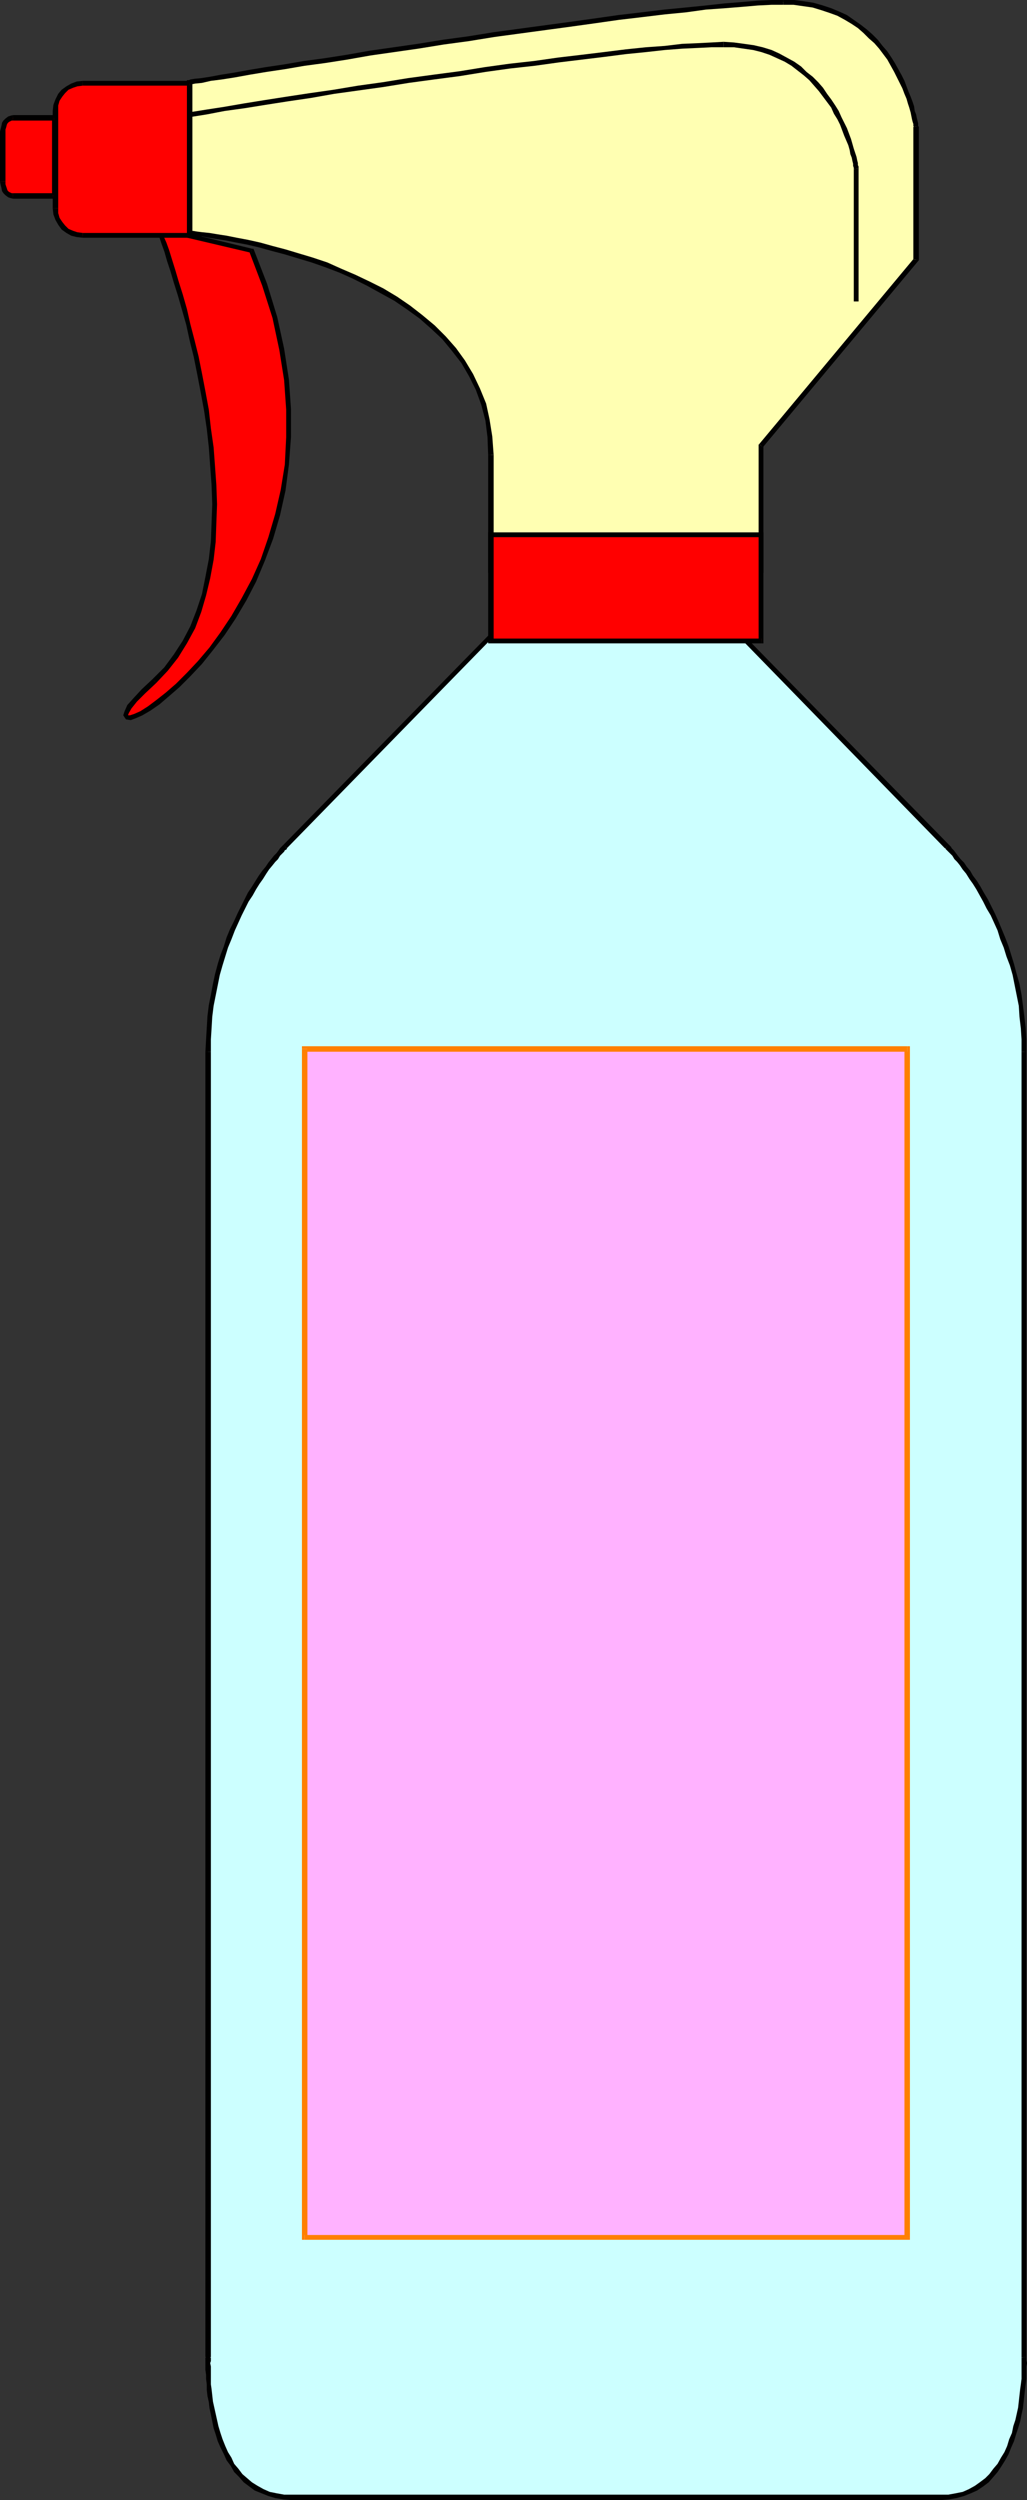 <?xml version="1.0" encoding="UTF-8" standalone="no"?>
<svg
   version="1.0"
   width="64.135mm"
   height="156.011mm"
   id="svg52"
   sodipodi:docname="Spray Bottle 1.wmf"
   xmlns:inkscape="http://www.inkscape.org/namespaces/inkscape"
   xmlns:sodipodi="http://sodipodi.sourceforge.net/DTD/sodipodi-0.dtd"
   xmlns="http://www.w3.org/2000/svg"
   xmlns:svg="http://www.w3.org/2000/svg">
  <rect width="100%" height="100%" fill="#333333" stroke="none"/>
  <sodipodi:namedview
     id="namedview52"
     pagecolor="#ffffff"
     bordercolor="#000000"
     borderopacity="0.25"
     inkscape:showpageshadow="2"
     inkscape:pageopacity="0.0"
     inkscape:pagecheckerboard="0"
     inkscape:deskcolor="#d1d1d1"
     inkscape:document-units="mm" />
  <defs
     id="defs1">
    <pattern
       id="WMFhbasepattern"
       patternUnits="userSpaceOnUse"
       width="6"
       height="6"
       x="0"
       y="0" />
  </defs>
  <path
     style="fill:#ccffff;fill-opacity:1;fill-rule:evenodd;stroke:none"
     d="m 161.278,136.06 62.216,63.667 v 0 l 0.162,0.162 0.323,0.323 0.323,0.323 0.323,0.485 0.485,0.485 0.646,0.646 0.646,0.808 0.646,0.808 0.646,0.97 0.808,0.97 0.808,1.131 0.808,1.293 0.808,1.293 0.808,1.454 0.808,1.454 0.97,1.616 0.808,1.778 0.808,1.616 0.808,1.939 0.808,1.939 0.808,2.101 0.646,2.101 0.646,2.101 0.646,2.262 0.485,2.424 0.485,2.424 0.485,2.585 0.323,2.585 0.162,2.585 0.162,2.747 0.162,2.909 v 3.555 4.848 6.14 7.433 8.403 9.372 10.18 10.988 11.796 12.281 12.604 13.25 13.412 13.574 13.735 13.735 13.735 13.412 13.25 12.766 12.443 11.635 11.15 10.342 9.534 8.564 7.433 6.302 5.171 3.717 2.262 0.808 0.162 0.323 0.323 0.646 0.808 0.808 l -0.162,0.97 v 1.131 1.293 l -0.162,1.293 -0.162,1.293 -0.162,1.454 -0.323,1.454 -0.323,1.616 -0.323,1.454 -0.323,1.454 -0.485,1.616 -0.485,1.616 -0.646,1.454 -0.646,1.454 -0.808,1.454 -0.808,1.454 -0.97,1.131 -0.97,1.293 -1.131,1.131 -1.131,0.97 -1.454,0.97 -1.454,0.646 -1.454,0.646 -1.778,0.485 -1.778,0.162 -1.778,0.162 H 68.842 l -1.939,-0.162 -1.778,-0.162 -1.616,-0.485 -1.616,-0.646 -1.454,-0.646 -1.293,-0.97 -1.293,-0.97 -0.97,-1.131 -1.131,-1.293 -0.808,-1.131 -0.808,-1.454 -0.808,-1.454 -0.646,-1.454 -0.646,-1.454 -0.485,-1.616 -0.485,-1.616 -0.485,-1.454 -0.323,-1.454 -0.162,-1.616 -0.323,-1.454 -0.162,-1.454 -0.162,-1.293 -0.162,-1.293 v -1.293 l -0.162,-1.131 v -0.97 -0.808 -0.808 -0.646 -0.323 -0.323 -0.162 -0.808 -2.262 -3.717 -5.171 -6.302 -7.433 -8.564 -9.534 -10.342 -11.15 -11.635 -12.443 -12.766 -13.25 -13.412 -13.735 -13.735 -13.735 -13.574 -13.412 -13.25 -12.604 -12.281 -11.796 -10.988 -10.18 -9.372 -8.403 -7.433 -6.14 -4.848 -3.555 -2.909 l 0.162,-2.747 0.323,-2.585 0.323,-2.585 0.323,-2.585 0.485,-2.424 0.646,-2.424 0.646,-2.262 0.646,-2.101 0.646,-2.101 0.808,-2.101 0.808,-1.939 0.808,-1.939 0.808,-1.616 0.808,-1.778 0.808,-1.616 0.97,-1.454 0.808,-1.454 0.808,-1.293 0.808,-1.293 0.808,-1.131 0.808,-0.97 0.646,-0.97 0.646,-0.808 0.646,-0.808 0.485,-0.646 0.485,-0.485 0.485,-0.485 0.323,-0.323 0.162,-0.323 0.162,-0.162 h 0.162 l 62.055,-63.667 z"
     id="path1" />
  <path
     style="fill:#000000;fill-opacity:1;fill-rule:evenodd;stroke:none"
     d="m 223.818,199.242 h 0.162 l -62.216,-63.505 -0.808,0.646 62.055,63.667 h 0.162 -0.162 v 0 h 0.162 z"
     id="path2" />
  <path
     style="fill:#000000;fill-opacity:1;fill-rule:evenodd;stroke:none"
     d="m 242.24,248.042 v 0 -2.909 l -0.162,-2.747 -0.323,-2.747 -0.323,-2.585 -0.323,-2.424 -0.485,-2.585 -0.646,-2.262 -0.646,-2.424 -0.646,-2.101 -0.646,-2.101 -0.808,-2.101 -0.808,-1.939 -0.808,-1.939 -0.808,-1.778 -0.808,-1.616 -0.808,-1.616 -0.97,-1.616 -0.808,-1.454 -0.808,-1.293 -0.97,-1.293 -0.646,-1.131 -0.808,-0.97 -0.646,-0.97 -0.808,-0.808 -0.646,-0.808 -0.485,-0.646 -0.485,-0.646 -0.485,-0.485 -0.162,-0.323 -0.323,-0.323 -0.162,-0.162 h -0.162 l -0.646,0.808 v 0.162 l 0.162,0.162 0.162,0.162 0.323,0.323 0.485,0.485 0.485,0.485 0.485,0.808 0.646,0.646 0.646,0.808 0.646,0.97 0.808,0.97 0.808,1.293 0.808,1.131 0.808,1.293 0.808,1.454 0.808,1.454 0.808,1.616 0.97,1.616 0.808,1.778 0.808,1.778 0.646,2.101 0.808,1.939 0.646,2.101 0.808,2.101 0.646,2.262 0.485,2.424 0.485,2.424 0.485,2.424 0.162,2.585 0.323,2.747 0.162,2.585 v 2.909 0 z"
     id="path3" />
  <path
     style="fill:#000000;fill-opacity:1;fill-rule:evenodd;stroke:none"
     d="m 242.24,555.873 v 0 -0.808 -2.262 -3.717 -5.171 -6.302 -7.433 -8.564 -9.534 -10.342 -11.15 -11.635 -12.443 -12.766 -13.25 -13.412 -13.735 -13.735 -13.735 -13.574 -13.412 -13.25 -12.604 -12.281 -11.796 -10.988 -10.18 -9.372 -8.403 -7.433 -6.14 -4.848 -3.555 h -1.131 v 3.555 4.848 6.14 7.433 8.403 9.372 10.18 10.988 11.796 12.281 12.604 13.25 13.412 13.574 13.735 13.735 13.735 13.412 13.25 12.766 12.443 11.635 11.15 10.342 9.534 8.564 7.433 6.302 5.171 3.717 2.262 0.808 0.162 -0.162 0 0.162 z"
     id="path4" />
  <path
     style="fill:#000000;fill-opacity:1;fill-rule:evenodd;stroke:none"
     d="m 222.04,589.646 v 0 l 1.939,-0.162 1.778,-0.323 1.778,-0.485 1.616,-0.646 1.454,-0.646 1.454,-0.97 1.293,-0.97 1.131,-1.293 0.97,-1.131 0.97,-1.454 0.808,-1.293 0.808,-1.454 0.646,-1.616 0.646,-1.454 0.485,-1.616 0.485,-1.454 0.485,-1.616 0.323,-1.616 0.323,-1.454 0.162,-1.454 0.162,-1.454 0.162,-1.454 0.162,-1.293 0.162,-1.293 v -0.97 -1.131 -0.808 l 0.162,-0.808 -0.162,-0.646 v -0.323 -0.323 -0.162 l -1.131,0.162 v 0 0.323 0.485 0.485 0.808 0.808 0.97 1.131 l -0.162,1.293 -0.162,1.131 -0.162,1.454 -0.162,1.454 -0.162,1.454 -0.323,1.454 -0.323,1.454 -0.485,1.454 -0.323,1.616 -0.646,1.454 -0.485,1.616 -0.646,1.454 -0.808,1.293 -0.808,1.454 -0.97,1.131 -0.97,1.293 -0.97,0.97 -1.293,0.97 -1.131,0.808 -1.454,0.808 -1.454,0.646 -1.616,0.323 -1.778,0.323 h -1.778 v 0 z"
     id="path5" />
  <path
     style="fill:#000000;fill-opacity:1;fill-rule:evenodd;stroke:none"
     d="m 68.842,589.646 v 0 H 222.04 v -1.293 H 68.842 v 0 z"
     id="path6" />
  <path
     style="fill:#000000;fill-opacity:1;fill-rule:evenodd;stroke:none"
     d="m 48.48,555.873 h 0.162 l -0.162,0.162 v 0.323 0.323 0.646 0.808 0.808 l 0.162,1.131 v 0.97 l 0.162,1.293 v 1.293 l 0.162,1.454 0.323,1.454 0.162,1.454 0.323,1.454 0.323,1.616 0.323,1.616 0.485,1.454 0.485,1.616 0.646,1.454 0.808,1.616 0.646,1.454 0.97,1.293 0.808,1.454 1.131,1.131 1.131,1.293 1.293,0.97 1.293,0.97 1.616,0.646 1.616,0.646 1.616,0.485 1.939,0.323 1.939,0.162 v -1.293 h -1.778 l -1.778,-0.323 -1.616,-0.323 -1.454,-0.646 -1.454,-0.808 -1.293,-0.808 -1.131,-0.97 -1.131,-0.97 -0.97,-1.293 -0.97,-1.131 -0.646,-1.454 -0.808,-1.293 -0.646,-1.454 -0.646,-1.616 -0.485,-1.454 -0.485,-1.616 -0.323,-1.454 -0.323,-1.454 -0.323,-1.454 -0.323,-1.454 -0.162,-1.454 -0.162,-1.454 -0.162,-1.131 v -1.293 -1.131 -0.97 -0.808 l -0.162,-0.808 0.162,-0.485 v -0.485 -0.323 h -0.162 l 0.162,-0.162 -0.162,0.162 0.162,-0.162 v 0 z"
     id="path7" />
  <path
     style="fill:#000000;fill-opacity:1;fill-rule:evenodd;stroke:none"
     d="m 48.48,248.042 v 0 3.555 4.848 6.14 7.433 8.403 9.372 10.18 10.988 11.796 12.281 12.604 13.25 13.412 13.574 13.735 13.735 13.735 13.412 13.25 12.766 12.443 11.635 11.15 10.342 9.534 8.564 7.433 6.302 5.171 3.717 2.262 0.808 h 1.293 v -0.808 -2.262 -3.717 -5.171 -6.302 -7.433 -8.564 -9.534 -10.342 -11.15 -11.635 -12.443 -12.766 -13.25 -13.412 -13.735 -13.735 -13.735 -13.574 -13.412 -13.25 -12.604 -12.281 -11.796 -10.988 -10.18 -9.372 -8.403 -7.433 -6.14 -4.848 -3.555 0 z"
     id="path8" />
  <path
     style="fill:#000000;fill-opacity:1;fill-rule:evenodd;stroke:none"
     d="m 66.903,199.242 v 0 0 l -0.162,0.162 -0.323,0.323 -0.323,0.323 -0.323,0.485 -0.485,0.646 -0.646,0.646 -0.646,0.808 -0.646,0.808 -0.646,0.97 -0.808,0.97 -0.808,1.131 -0.808,1.293 -0.808,1.293 -0.97,1.454 -0.808,1.616 -0.808,1.616 -0.808,1.616 -0.808,1.778 -0.97,1.939 -0.808,1.939 -0.646,2.101 -0.808,2.101 -0.646,2.101 -0.646,2.424 -0.485,2.262 -0.485,2.585 -0.485,2.424 -0.323,2.585 -0.162,2.747 -0.162,2.747 -0.162,2.909 h 1.293 v -2.909 l 0.162,-2.585 0.162,-2.747 0.323,-2.585 0.485,-2.424 0.485,-2.424 0.485,-2.424 0.646,-2.262 0.646,-2.101 0.646,-2.101 0.808,-1.939 0.808,-2.101 0.808,-1.778 0.808,-1.778 0.808,-1.616 0.808,-1.616 0.97,-1.454 0.808,-1.454 0.808,-1.293 0.808,-1.131 0.808,-1.293 0.646,-0.97 0.808,-0.97 0.646,-0.808 0.646,-0.646 0.485,-0.808 0.485,-0.485 0.485,-0.485 0.162,-0.323 0.323,-0.162 0.162,-0.162 v -0.162 0 0 0 0 z"
     id="path9" />
  <path
     style="fill:#000000;fill-opacity:1;fill-rule:evenodd;stroke:none"
     d="m 129.443,135.413 -0.323,0.323 -62.216,63.505 0.808,0.808 62.216,-63.667 -0.485,0.323 v -1.293 l -0.162,0.162 -0.162,0.162 z"
     id="path10" />
  <path
     style="fill:#000000;fill-opacity:1;fill-rule:evenodd;stroke:none"
     d="m 161.763,135.737 -0.485,-0.323 h -31.835 v 1.293 h 31.835 l -0.323,-0.323 0.808,-0.646 -0.162,-0.162 -0.323,-0.162 z"
     id="path11" />
  <path
     style="fill:#ffb2ff;fill-opacity:1;fill-rule:evenodd;stroke:none"
     d="M 214.122,527.757 V 247.396 H 71.913 v 280.361 z"
     id="path12" />
  <path
     style="fill:#ff7f00;fill-opacity:1;fill-rule:evenodd;stroke:none"
     d="m 214.122,248.042 -0.646,-0.646 v 280.361 h 1.293 V 247.396 l -0.646,-0.646 0.646,0.646 v -0.646 h -0.646 z"
     id="path13" />
  <path
     style="fill:#ff7f00;fill-opacity:1;fill-rule:evenodd;stroke:none"
     d="m 72.559,247.396 -0.646,0.646 H 214.122 v -1.293 H 71.913 l -0.646,0.646 0.646,-0.646 h -0.646 v 0.646 z"
     id="path14" />
  <path
     style="fill:#ff7f00;fill-opacity:1;fill-rule:evenodd;stroke:none"
     d="m 71.913,527.11 0.646,0.646 V 247.396 h -1.293 v 280.361 l 0.646,0.485 -0.646,-0.485 v 0.485 h 0.646 z"
     id="path15" />
  <path
     style="fill:#ff7f00;fill-opacity:1;fill-rule:evenodd;stroke:none"
     d="m 213.475,527.757 0.646,-0.646 H 71.913 v 1.131 H 214.122 l 0.646,-0.485 -0.646,0.485 h 0.646 v -0.485 z"
     id="path16" />
  <path
     style="fill:#ffffb2;fill-opacity:1;fill-rule:evenodd;stroke:none"
     d="M 44.764,19.391 V 54.941 h 0.162 0.646 l 0.97,0.162 1.293,0.162 1.616,0.323 1.778,0.162 2.262,0.485 2.424,0.323 2.586,0.646 2.747,0.646 2.909,0.646 3.07,0.808 3.232,0.97 3.232,1.131 3.232,1.131 3.394,1.293 3.232,1.454 3.394,1.616 3.232,1.616 3.232,1.939 3.07,2.101 2.909,2.101 2.747,2.424 2.586,2.585 2.424,2.747 2.101,2.909 1.939,3.07 1.616,3.393 1.293,3.555 0.97,3.717 0.646,4.04 0.162,4.201 v 27.147 h 63.832 v -29.248 L 216.222,61.243 V 29.894 29.733 29.571 l -0.162,-0.485 v -0.485 l -0.162,-0.646 -0.162,-0.808 -0.323,-0.808 -0.323,-1.131 -0.323,-0.97 -0.323,-1.131 -0.485,-1.293 -0.485,-1.293 -0.646,-1.293 -0.485,-1.293 -0.808,-1.293 -0.808,-1.454 -0.808,-1.293 -0.97,-1.454 -1.131,-1.293 -1.131,-1.293 -1.131,-1.293 -1.293,-1.131 -1.454,-1.293 -1.616,-0.97 -1.616,-1.131 -1.778,-0.808 -1.778,-0.808 -1.939,-0.646 -2.101,-0.485 -2.262,-0.485 -2.424,-0.162 -2.424,-0.162 -2.747,0.162 -3.232,0.162 -3.717,0.162 -4.202,0.323 -4.363,0.485 -4.848,0.485 -5.01,0.646 -5.333,0.646 -5.494,0.646 -5.656,0.646 -5.818,0.808 -5.818,0.808 -5.979,0.97 -6.141,0.808 -5.979,0.808 -5.979,0.97 -5.818,0.808 -5.818,0.97 -5.656,0.808 -5.333,0.808 -5.171,0.808 -5.01,0.808 -4.686,0.808 -4.202,0.646 -4.04,0.646 -3.555,0.485 -3.07,0.485 -2.586,0.485 -2.101,0.323 -1.454,0.323 -0.97,0.162 z"
     id="path17" />
  <path
     style="fill:#000000;fill-opacity:1;fill-rule:evenodd;stroke:none"
     d="m 44.764,54.456 0.646,0.485 V 19.391 H 44.117 V 54.941 l 0.646,0.485 -0.646,-0.485 v 0.485 h 0.646 z"
     id="path18" />
  <path
     style="fill:#000000;fill-opacity:1;fill-rule:evenodd;stroke:none"
     d="m 116.514,107.296 v 0 l -0.323,-4.363 -0.646,-4.04 -0.808,-3.717 -1.454,-3.555 -1.616,-3.393 -1.939,-3.232 -2.101,-2.909 -2.424,-2.747 -2.586,-2.585 -2.909,-2.424 -2.909,-2.262 -3.07,-2.101 -3.232,-1.939 -3.232,-1.616 -3.394,-1.616 -3.394,-1.454 -3.232,-1.454 L 73.852,60.758 70.62,59.789 67.388,58.819 64.317,58.011 61.408,57.203 58.5,56.557 55.914,56.072 53.49,55.587 51.389,55.264 49.45,54.941 47.834,54.779 46.541,54.618 45.572,54.456 h -0.646 -0.162 v 0.97 h 0.162 l 0.485,0.162 0.97,0.162 h 1.293 l 1.616,0.323 1.939,0.323 2.101,0.323 2.424,0.485 2.586,0.485 2.747,0.646 2.909,0.808 3.07,0.808 3.232,0.97 3.232,0.97 3.232,1.131 3.394,1.293 3.232,1.454 3.232,1.616 3.232,1.778 3.232,1.778 3.07,2.101 2.909,2.101 2.747,2.424 2.586,2.424 2.262,2.747 2.262,2.909 1.778,3.07 1.616,3.232 1.293,3.555 0.97,3.717 0.485,3.878 0.162,4.201 v 0 z"
     id="path19" />
  <path
     style="fill:#000000;fill-opacity:1;fill-rule:evenodd;stroke:none"
     d="m 115.868,133.959 0.646,0.485 V 107.296 h -1.293 v 27.147 l 0.646,0.646 -0.646,-0.646 v 0.646 h 0.646 z"
     id="path20" />
  <path
     style="fill:#000000;fill-opacity:1;fill-rule:evenodd;stroke:none"
     d="m 179.054,134.444 0.646,-0.485 h -63.832 v 1.131 h 63.832 l 0.485,-0.646 -0.485,0.646 h 0.485 v -0.646 z"
     id="path21" />
  <path
     style="fill:#000000;fill-opacity:1;fill-rule:evenodd;stroke:none"
     d="m 179.216,104.711 -0.162,0.485 v 29.248 h 1.131 v -29.248 l -0.162,0.323 -0.808,-0.808 -0.162,0.162 v 0.323 z"
     id="path22" />
  <path
     style="fill:#000000;fill-opacity:1;fill-rule:evenodd;stroke:none"
     d="m 215.576,61.243 0.162,-0.323 -36.522,43.791 0.808,0.808 36.683,-43.953 0.162,-0.323 -0.162,0.323 0.162,-0.162 v -0.162 z"
     id="path23" />
  <path
     style="fill:#000000;fill-opacity:1;fill-rule:evenodd;stroke:none"
     d="m 215.738,29.894 h -0.162 v 31.349 h 1.293 V 29.894 l -0.162,-0.162 0.162,0.162 v 0 l -0.162,-0.162 z"
     id="path24" />
  <path
     style="fill:#000000;fill-opacity:1;fill-rule:evenodd;stroke:none"
     d="m 184.872,1.131 v 0 h 2.424 l 2.262,0.323 2.262,0.323 2.101,0.646 1.939,0.646 1.778,0.646 1.778,0.97 1.616,0.97 1.454,0.97 1.293,1.131 1.293,1.293 1.293,1.131 1.131,1.293 0.97,1.293 0.97,1.293 0.808,1.454 0.808,1.454 0.646,1.293 0.646,1.293 0.646,1.293 0.485,1.293 0.485,1.131 0.323,1.131 0.323,0.97 0.323,1.131 0.162,0.808 0.162,0.808 0.162,0.646 0.162,0.485 v 0.485 l 0.162,0.162 v 0 l 0.97,-0.162 v 0 -0.323 -0.323 l -0.162,-0.646 -0.162,-0.646 -0.162,-0.808 -0.323,-0.808 -0.162,-1.131 -0.323,-0.97 -0.485,-1.293 -0.485,-1.131 -0.485,-1.293 -0.485,-1.293 -0.646,-1.293 -0.808,-1.454 -0.808,-1.454 -0.808,-1.293 -0.97,-1.454 -1.131,-1.293 -1.131,-1.454 -1.293,-1.293 L 204.587,6.948 203.133,5.817 201.517,4.686 199.901,3.555 198.123,2.747 196.184,1.939 194.245,1.293 191.982,0.646 189.881,0.323 187.457,0 h -2.586 v 0 z"
     id="path25" />
  <path
     style="fill:#000000;fill-opacity:1;fill-rule:evenodd;stroke:none"
     d="m 45.41,19.391 -0.646,0.485 h 0.485 l 0.808,-0.162 1.616,-0.162 2.101,-0.485 2.586,-0.323 3.07,-0.485 3.555,-0.646 3.878,-0.646 4.363,-0.646 4.686,-0.808 4.848,-0.646 5.171,-0.808 5.494,-0.97 5.656,-0.808 5.656,-0.808 5.979,-0.97 5.979,-0.808 5.979,-0.97 5.979,-0.808 5.979,-0.808 5.979,-0.808 5.818,-0.808 5.656,-0.808 5.494,-0.646 5.333,-0.646 5.01,-0.485 4.686,-0.646 4.525,-0.323 4.04,-0.323 3.717,-0.323 3.232,-0.162 h 2.747 V 0 h -2.747 l -3.394,0.162 -3.717,0.323 -4.04,0.323 -4.363,0.485 -4.848,0.485 -5.01,0.485 -5.333,0.646 -5.494,0.646 -5.656,0.808 -5.818,0.808 -5.979,0.808 -5.979,0.808 -5.979,0.808 -5.979,0.97 -5.979,0.808 -5.979,0.97 -5.656,0.808 -5.656,0.808 -5.494,0.97 -5.171,0.808 -4.848,0.646 -4.686,0.808 -4.363,0.646 -3.878,0.646 -3.555,0.646 -3.07,0.485 -2.586,0.485 -2.101,0.323 -1.616,0.162 -0.97,0.162 -0.323,0.162 -0.485,0.485 0.485,-0.485 h -0.485 v 0.485 z"
     id="path26" />
  <path
     style="fill:#ff0000;fill-opacity:1;fill-rule:evenodd;stroke:none"
     d="m 37.491,53.971 v 0.162 l 0.323,0.646 0.323,1.131 0.485,1.454 0.646,1.778 0.808,2.101 0.808,2.585 0.808,2.747 0.808,3.07 0.97,3.393 0.97,3.393 0.97,3.717 0.808,4.04 0.97,4.04 0.808,4.201 0.646,4.201 0.646,4.363 0.485,4.525 0.485,4.363 0.162,4.525 0.162,4.525 v 4.363 l -0.323,4.363 -0.485,4.363 -0.646,4.201 -0.97,4.04 -1.131,3.878 -1.616,3.717 -1.778,3.555 -2.101,3.393 -2.424,3.07 -2.747,2.747 -2.586,2.424 -1.939,2.101 -1.293,1.616 -0.646,1.131 -0.162,0.808 0.323,0.485 h 0.646 l 1.131,-0.323 1.616,-0.646 1.778,-1.131 2.101,-1.454 2.262,-1.778 2.424,-2.262 2.586,-2.424 2.586,-2.909 2.586,-3.232 2.747,-3.555 2.586,-3.878 2.424,-4.201 2.424,-4.525 2.101,-4.848 1.939,-5.171 1.616,-5.494 1.131,-5.817 0.97,-5.979 0.485,-6.464 V 96.47 L 67.549,89.521 66.58,82.411 64.802,74.817 62.378,67.222 59.308,59.142 Z"
     id="path27" />
  <path
     style="fill:#000000;fill-opacity:1;fill-rule:evenodd;stroke:none"
     d="m 36.845,161.106 v 0 l 2.747,-2.909 2.424,-3.07 2.101,-3.393 1.939,-3.555 1.454,-3.878 1.131,-3.878 0.97,-4.04 0.808,-4.363 0.485,-4.201 0.162,-4.525 0.162,-4.363 -0.162,-4.525 L 50.743,109.882 50.42,105.519 49.773,100.994 49.288,96.631 48.48,92.269 47.672,88.067 46.864,84.027 45.895,80.149 44.925,76.433 44.117,72.878 43.148,69.484 42.178,66.414 41.37,63.667 l -0.808,-2.585 -0.646,-2.101 -0.646,-1.778 -0.646,-1.454 -0.323,-1.131 -0.162,-0.646 -0.162,-0.323 -1.131,0.485 0.162,0.162 0.162,0.646 0.485,1.131 0.485,1.454 0.646,1.778 0.646,2.262 0.808,2.424 0.808,2.747 0.97,3.07 0.97,3.393 0.97,3.393 0.808,3.717 0.97,3.878 0.808,4.04 0.808,4.201 0.808,4.363 0.646,4.363 0.485,4.363 0.323,4.525 0.323,4.363 0.162,4.525 -0.162,4.363 -0.162,4.363 -0.485,4.201 -0.808,4.201 -0.808,4.04 -1.293,3.878 -1.454,3.717 -1.778,3.393 -2.101,3.232 -2.262,3.07 -2.747,2.747 v 0 z"
     id="path28" />
  <path
     style="fill:#000000;fill-opacity:1;fill-rule:evenodd;stroke:none"
     d="m 59.308,59.627 -0.485,-0.323 3.07,8.08 2.424,7.595 1.616,7.595 1.131,7.11 0.485,6.948 v 6.464 l -0.323,6.464 -0.97,5.979 -1.293,5.656 -1.616,5.494 -1.778,5.171 -2.101,4.686 -2.424,4.525 -2.424,4.201 -2.586,3.878 -2.586,3.555 -2.747,3.232 -2.586,2.747 -2.586,2.585 -2.424,2.101 -2.262,1.778 -1.939,1.454 -1.778,1.131 -1.454,0.646 -0.97,0.323 h -0.485 v 0 l 0.162,-0.485 0.646,-1.131 1.293,-1.616 1.939,-1.939 2.586,-2.424 -0.808,-0.97 -2.586,2.424 -1.939,2.101 -1.454,1.616 -0.646,1.454 -0.323,0.97 0.646,0.97 1.131,0.162 1.293,-0.485 1.454,-0.646 1.939,-1.131 2.101,-1.454 2.262,-1.939 2.424,-2.101 2.586,-2.585 2.747,-2.909 2.586,-3.232 2.747,-3.555 2.586,-3.878 2.586,-4.363 2.262,-4.363 2.101,-5.009 1.939,-5.171 1.616,-5.494 1.293,-5.817 0.808,-6.14 0.485,-6.464 v -6.625 l -0.485,-6.948 -1.131,-7.272 -1.616,-7.433 -2.424,-7.918 -3.07,-7.918 -0.485,-0.323 0.485,0.323 -0.162,-0.323 h -0.323 z"
     id="path29" />
  <path
     style="fill:#000000;fill-opacity:1;fill-rule:evenodd;stroke:none"
     d="m 37.976,53.648 -0.646,0.808 21.978,5.171 0.162,-0.97 -21.978,-5.333 -0.646,0.808 0.646,-0.808 -0.97,-0.162 0.323,0.97 z"
     id="path30" />
  <path
     style="fill:#000000;fill-opacity:1;fill-rule:evenodd;stroke:none"
     d="m 201.517,39.913 v -0.162 31.349 h 1.131 v -31.349 0 0 0 0 z"
     id="path31" />
  <path
     style="fill:#000000;fill-opacity:1;fill-rule:evenodd;stroke:none"
     d="m 170.812,11.15 v 0 h 2.424 l 2.262,0.323 2.262,0.323 1.939,0.485 1.939,0.646 1.778,0.808 1.778,0.808 1.616,0.97 1.454,1.131 1.454,1.131 1.293,1.131 1.131,1.293 1.131,1.293 0.97,1.293 0.97,1.293 0.97,1.293 0.646,1.454 0.808,1.293 0.646,1.293 0.485,1.293 0.485,1.293 0.485,1.131 0.485,1.131 0.323,1.131 0.162,0.97 0.323,0.808 0.162,0.808 0.162,0.646 v 0.485 l 0.162,0.485 v 0.162 0.162 l 1.131,-0.162 v -0.162 -0.323 l -0.162,-0.323 v -0.485 l -0.162,-0.646 -0.162,-0.808 -0.323,-0.97 -0.323,-0.97 -0.323,-1.131 -0.323,-1.131 -0.485,-1.293 -0.485,-1.293 -0.646,-1.293 -0.646,-1.293 -0.646,-1.454 -0.808,-1.293 -0.97,-1.454 -0.97,-1.293 -0.97,-1.454 -1.131,-1.293 -1.293,-1.293 -1.454,-1.131 -1.293,-1.293 -1.616,-1.131 -1.778,-0.97 -1.778,-0.97 -1.778,-0.808 -2.101,-0.646 -2.101,-0.485 -2.262,-0.323 -2.424,-0.323 -2.424,-0.162 v 0 z"
     id="path32" />
  <path
     style="fill:#000000;fill-opacity:1;fill-rule:evenodd;stroke:none"
     d="m 30.704,29.894 h 0.323 l 0.97,-0.162 1.454,-0.323 2.101,-0.323 2.747,-0.485 3.07,-0.485 3.394,-0.485 4.04,-0.646 4.202,-0.808 4.686,-0.646 5.01,-0.808 5.171,-0.808 5.494,-0.808 5.494,-0.97 5.818,-0.808 5.818,-0.808 5.979,-0.97 5.979,-0.808 6.141,-0.808 5.979,-0.97 5.818,-0.808 5.818,-0.646 5.818,-0.808 5.333,-0.646 5.333,-0.646 5.01,-0.646 4.848,-0.485 4.363,-0.485 4.202,-0.323 3.555,-0.162 3.232,-0.162 h 2.909 V 9.857 l -2.909,0.162 -3.232,0.162 -3.717,0.162 -4.04,0.485 -4.525,0.323 -4.686,0.485 -5.171,0.646 -5.333,0.646 -5.494,0.646 -5.656,0.808 -5.818,0.646 -5.818,0.808 -5.979,0.97 -6.141,0.808 -5.979,0.808 -5.979,0.97 -5.818,0.808 -5.818,0.97 -5.656,0.808 -5.333,0.808 -5.171,0.808 -5.01,0.808 -4.686,0.808 -4.202,0.646 -4.04,0.646 -3.555,0.485 -2.909,0.485 -2.747,0.485 -2.101,0.323 -1.454,0.323 -0.97,0.162 h -0.323 z"
     id="path33" />
  <path
     style="fill:#ff0000;fill-opacity:1;fill-rule:evenodd;stroke:none"
     d="M 44.764,19.714 H 19.554 18.261 l -1.293,0.485 -1.131,0.485 -0.808,0.808 -0.808,0.97 -0.646,1.131 -0.323,1.131 -0.162,1.454 v 22.946 l 0.162,1.293 0.323,1.131 0.646,1.131 0.808,0.97 0.808,0.808 1.131,0.485 1.293,0.485 1.293,0.162 h 25.21 z"
     id="path34" />
  <path
     style="fill:#000000;fill-opacity:1;fill-rule:evenodd;stroke:none"
     d="m 19.554,20.199 v 0 H 44.764 V 19.068 H 19.554 v 0 z"
     id="path35" />
  <path
     style="fill:#000000;fill-opacity:1;fill-rule:evenodd;stroke:none"
     d="m 13.736,26.178 v 0 -1.293 l 0.323,-1.131 0.646,-0.97 0.646,-0.808 0.808,-0.808 1.131,-0.485 0.97,-0.323 1.293,-0.162 v -1.131 l -1.454,0.162 -1.293,0.485 -1.131,0.646 -1.131,0.808 -0.808,0.97 -0.646,1.293 -0.485,1.293 -0.162,1.454 v 0 z"
     id="path36" />
  <path
     style="fill:#000000;fill-opacity:1;fill-rule:evenodd;stroke:none"
     d="m 13.736,49.124 v 0 -22.946 h -1.293 v 22.946 0 z"
     id="path37" />
  <path
     style="fill:#000000;fill-opacity:1;fill-rule:evenodd;stroke:none"
     d="m 19.554,54.941 v 0 L 18.261,54.779 17.291,54.456 16.16,53.971 15.352,53.163 14.706,52.356 14.059,51.386 13.736,50.255 v -1.131 h -1.293 l 0.162,1.454 0.485,1.293 0.646,1.131 0.808,1.131 1.131,0.808 1.131,0.646 1.293,0.323 1.454,0.162 v 0 z"
     id="path38" />
  <path
     style="fill:#000000;fill-opacity:1;fill-rule:evenodd;stroke:none"
     d="M 44.117,55.587 44.764,54.941 H 19.554 v 1.131 h 25.21 l 0.485,-0.485 -0.485,0.485 h 0.485 v -0.485 z"
     id="path39" />
  <path
     style="fill:#000000;fill-opacity:1;fill-rule:evenodd;stroke:none"
     d="m 44.764,20.199 -0.646,-0.485 v 35.873 h 1.131 V 19.714 l -0.485,-0.646 0.485,0.646 v -0.646 h -0.485 z"
     id="path40" />
  <path
     style="fill:#ff0000;fill-opacity:1;fill-rule:evenodd;stroke:none"
     d="M 12.766,27.794 H 3.07 2.586 L 2.101,28.117 1.778,28.278 1.293,28.763 1.131,29.248 0.808,29.894 0.646,30.379 v 0.646 11.796 0.808 l 0.162,0.485 0.323,0.646 0.162,0.485 0.485,0.485 0.323,0.162 0.485,0.162 0.485,0.162 h 9.696 z"
     id="path41" />
  <path
     style="fill:#000000;fill-opacity:1;fill-rule:evenodd;stroke:none"
     d="m 3.07,28.44 v 0 H 12.766 V 27.147 H 3.07 v 0 z"
     id="path42" />
  <path
     style="fill:#000000;fill-opacity:1;fill-rule:evenodd;stroke:none"
     d="m 1.293,31.025 v 0 -0.485 L 1.454,30.056 1.616,29.41 1.778,29.086 2.101,28.763 2.424,28.602 2.747,28.44 H 3.07 V 27.147 L 2.424,27.309 1.939,27.47 1.293,27.955 0.808,28.44 0.485,28.925 0.323,29.733 0.162,30.379 0,31.025 v 0 z"
     id="path43" />
  <path
     style="fill:#000000;fill-opacity:1;fill-rule:evenodd;stroke:none"
     d="m 1.293,42.822 v 0 -11.796 H 0 v 11.796 0 z"
     id="path44" />
  <path
     style="fill:#000000;fill-opacity:1;fill-rule:evenodd;stroke:none"
     d="m 3.07,45.569 v 0 H 2.747 L 2.424,45.407 2.101,45.246 1.778,44.922 1.616,44.438 1.454,43.953 1.293,43.468 V 42.822 H 0 l 0.162,0.808 0.162,0.646 0.162,0.808 0.323,0.485 0.485,0.485 0.646,0.485 0.485,0.162 0.646,0.162 v 0 z"
     id="path45" />
  <path
     style="fill:#000000;fill-opacity:1;fill-rule:evenodd;stroke:none"
     d="m 12.282,46.215 0.485,-0.646 H 3.07 v 1.293 h 9.696 l 0.646,-0.646 -0.646,0.646 h 0.646 v -0.646 z"
     id="path46" />
  <path
     style="fill:#000000;fill-opacity:1;fill-rule:evenodd;stroke:none"
     d="m 12.766,28.44 -0.485,-0.646 v 18.421 h 1.131 V 27.794 l -0.646,-0.646 0.646,0.646 v -0.646 h -0.646 z"
     id="path47" />
  <path
     style="fill:#ff0000;fill-opacity:1;fill-rule:evenodd;stroke:none"
     d="m 115.868,151.249 v -25.208 h 63.832 v 25.208 z"
     id="path48" />
  <path
     style="fill:#000000;fill-opacity:1;fill-rule:evenodd;stroke:none"
     d="m 115.868,125.556 -0.646,0.485 v 25.208 h 1.293 v -25.208 l -0.646,0.646 v -1.131 h -0.646 v 0.485 z"
     id="path49" />
  <path
     style="fill:#000000;fill-opacity:1;fill-rule:evenodd;stroke:none"
     d="m 180.185,126.041 -0.485,-0.485 h -63.832 v 1.131 h 63.832 l -0.646,-0.646 h 1.131 v -0.485 h -0.485 z"
     id="path50" />
  <path
     style="fill:#000000;fill-opacity:1;fill-rule:evenodd;stroke:none"
     d="m 179.7,151.734 0.485,-0.485 v -25.208 h -1.131 v 25.208 l 0.646,-0.646 v 1.131 h 0.485 v -0.485 z"
     id="path51" />
  <path
     style="fill:#000000;fill-opacity:1;fill-rule:evenodd;stroke:none"
     d="m 115.222,151.249 0.646,0.485 h 63.832 v -1.131 h -63.832 l 0.646,0.646 h -1.293 v 0.485 h 0.646 z"
     id="path52" />
</svg>
